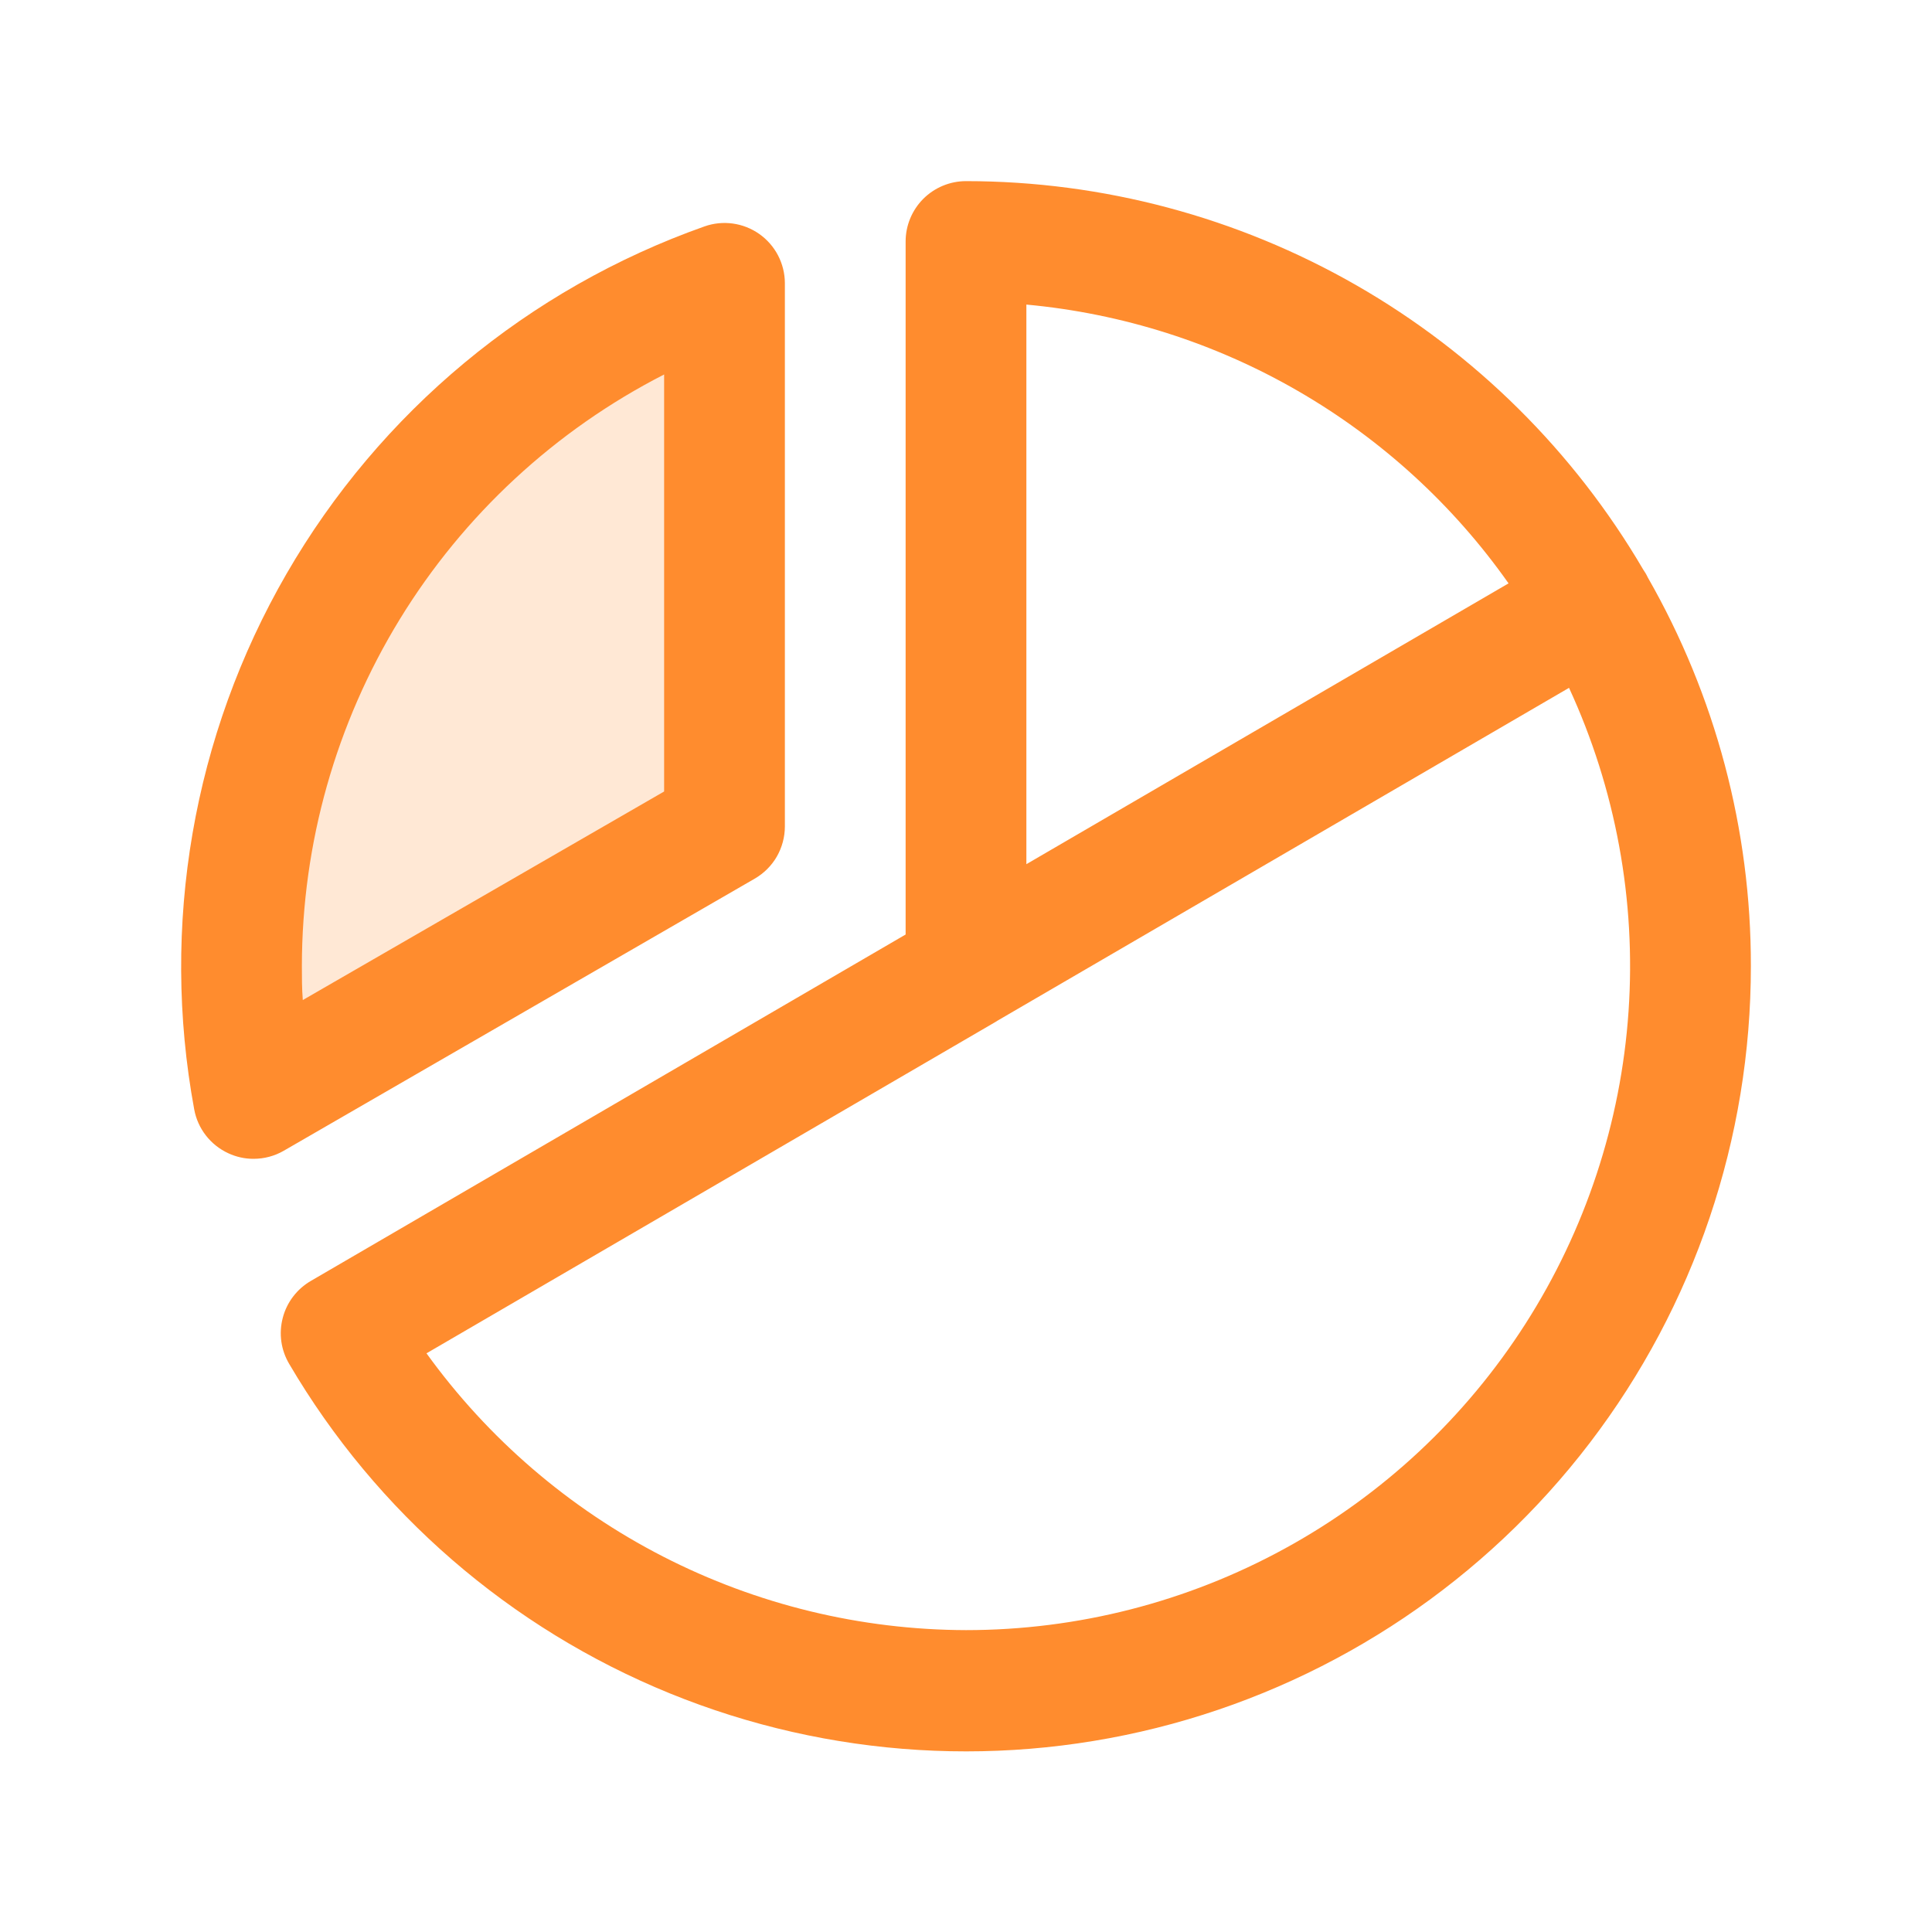 <svg width="40" height="40" viewBox="0 0 40 40" fill="none" xmlns="http://www.w3.org/2000/svg">
<path opacity="0.2" d="M15.001 5.859V17.109L5.251 22.734C4.6 19.221 5.225 15.591 7.012 12.498C8.799 9.404 11.632 7.05 15.001 5.859Z" fill="#FF8C2E"/>
<path d="M15.625 18.192C15.815 18.082 15.973 17.925 16.083 17.735C16.192 17.544 16.25 17.329 16.25 17.109V5.859C16.249 5.66 16.2 5.464 16.108 5.287C16.016 5.111 15.883 4.959 15.72 4.844C15.556 4.729 15.368 4.655 15.171 4.628C14.974 4.601 14.773 4.621 14.585 4.688C10.936 5.979 7.868 8.529 5.932 11.88C3.995 15.231 3.318 19.163 4.021 22.969C4.057 23.166 4.14 23.351 4.263 23.509C4.386 23.667 4.545 23.793 4.727 23.877C4.891 23.953 5.069 23.993 5.25 23.992C5.47 23.992 5.685 23.935 5.875 23.825L15.625 18.192ZM13.75 7.753V16.387L6.269 20.705C6.25 20.469 6.25 20.231 6.25 20C6.252 17.466 6.954 14.982 8.277 12.821C9.6 10.661 11.494 8.907 13.75 7.753ZM34.116 11.956C34.102 11.928 34.088 11.898 34.071 11.87C34.053 11.842 34.039 11.819 34.022 11.794C32.589 9.347 30.541 7.317 28.082 5.906C25.622 4.495 22.836 3.751 20 3.75C19.669 3.75 19.351 3.882 19.116 4.116C18.882 4.351 18.75 4.668 18.75 5V19.348L6.436 26.52C6.293 26.603 6.168 26.713 6.068 26.845C5.968 26.976 5.895 27.126 5.854 27.286C5.812 27.446 5.802 27.613 5.825 27.776C5.848 27.94 5.904 28.097 5.988 28.239C7.794 31.316 10.563 33.712 13.867 35.059C17.171 36.405 20.826 36.627 24.269 35.69C27.712 34.752 30.75 32.708 32.915 29.873C35.081 27.037 36.252 23.568 36.25 20C36.254 17.178 35.518 14.405 34.116 11.956ZM21.25 6.306C23.233 6.489 25.152 7.099 26.875 8.096C28.599 9.092 30.086 10.451 31.233 12.078L21.25 17.892V6.306ZM20 33.75C17.818 33.744 15.668 33.222 13.727 32.226C11.785 31.23 10.107 29.788 8.83 28.019L20.611 21.158L20.645 21.136L32.485 14.241C33.451 16.335 33.875 18.64 33.717 20.942C33.559 23.243 32.824 25.468 31.581 27.411C30.337 29.355 28.625 30.954 26.601 32.061C24.577 33.169 22.307 33.75 20 33.75Z" fill="#FF8C2E"/>
</svg>
